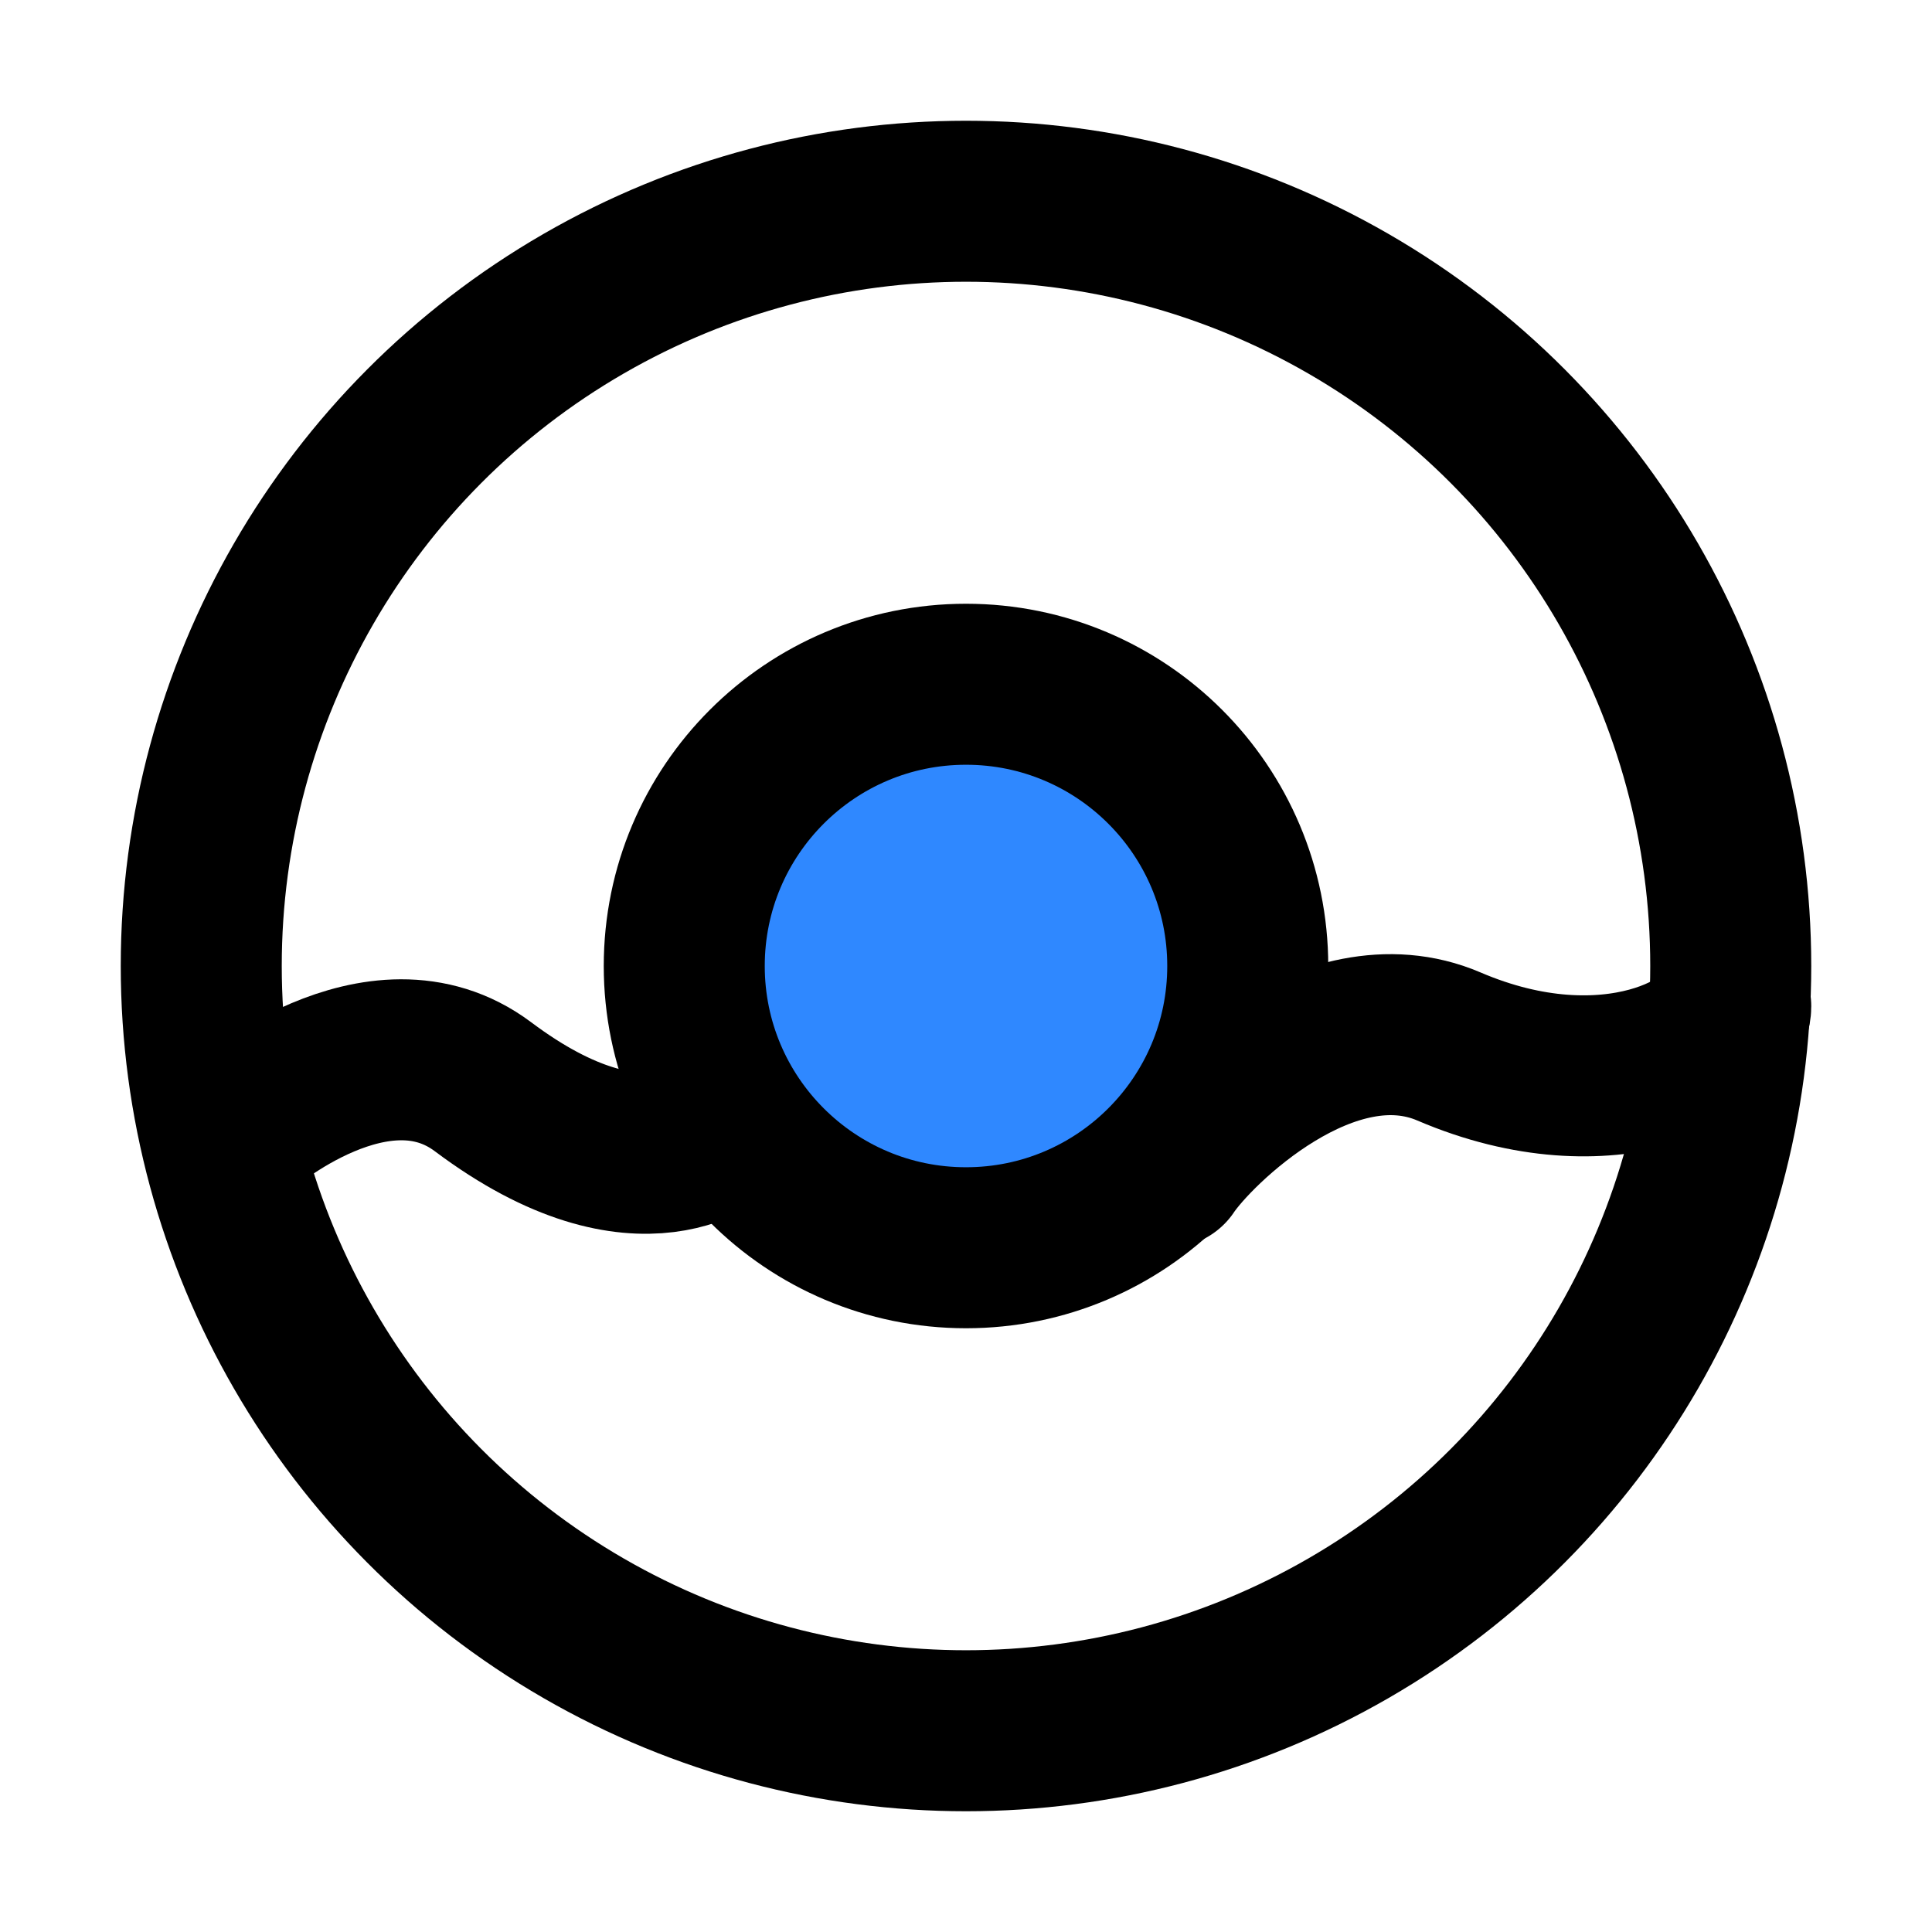 <?xml version="1.0" encoding="utf-8"?><!-- Скачано с сайта svg4.ru / Downloaded from svg4.ru -->
<svg width="800px" height="800px" viewBox="0 0 48 48" fill="none" xmlns="http://www.w3.org/2000/svg">
<circle cx="24" cy="24" r="19" stroke="#000000" stroke-width="4"/>
<circle cx="24" cy="24" r="7" fill="#2F88FF" stroke="#000000" stroke-width="4"/>
<path d="M6 28C6 28 9.389 25.042 12 27C16 30 18 28 18 28" stroke="#000000" stroke-width="4" stroke-linecap="round" stroke-linejoin="round"/>
<path d="M29 29C29.667 28 33 24.714 36 26C40 27.714 43 26 43 25" stroke="#000000" stroke-width="4" stroke-linecap="round" stroke-linejoin="round"/>
</svg>